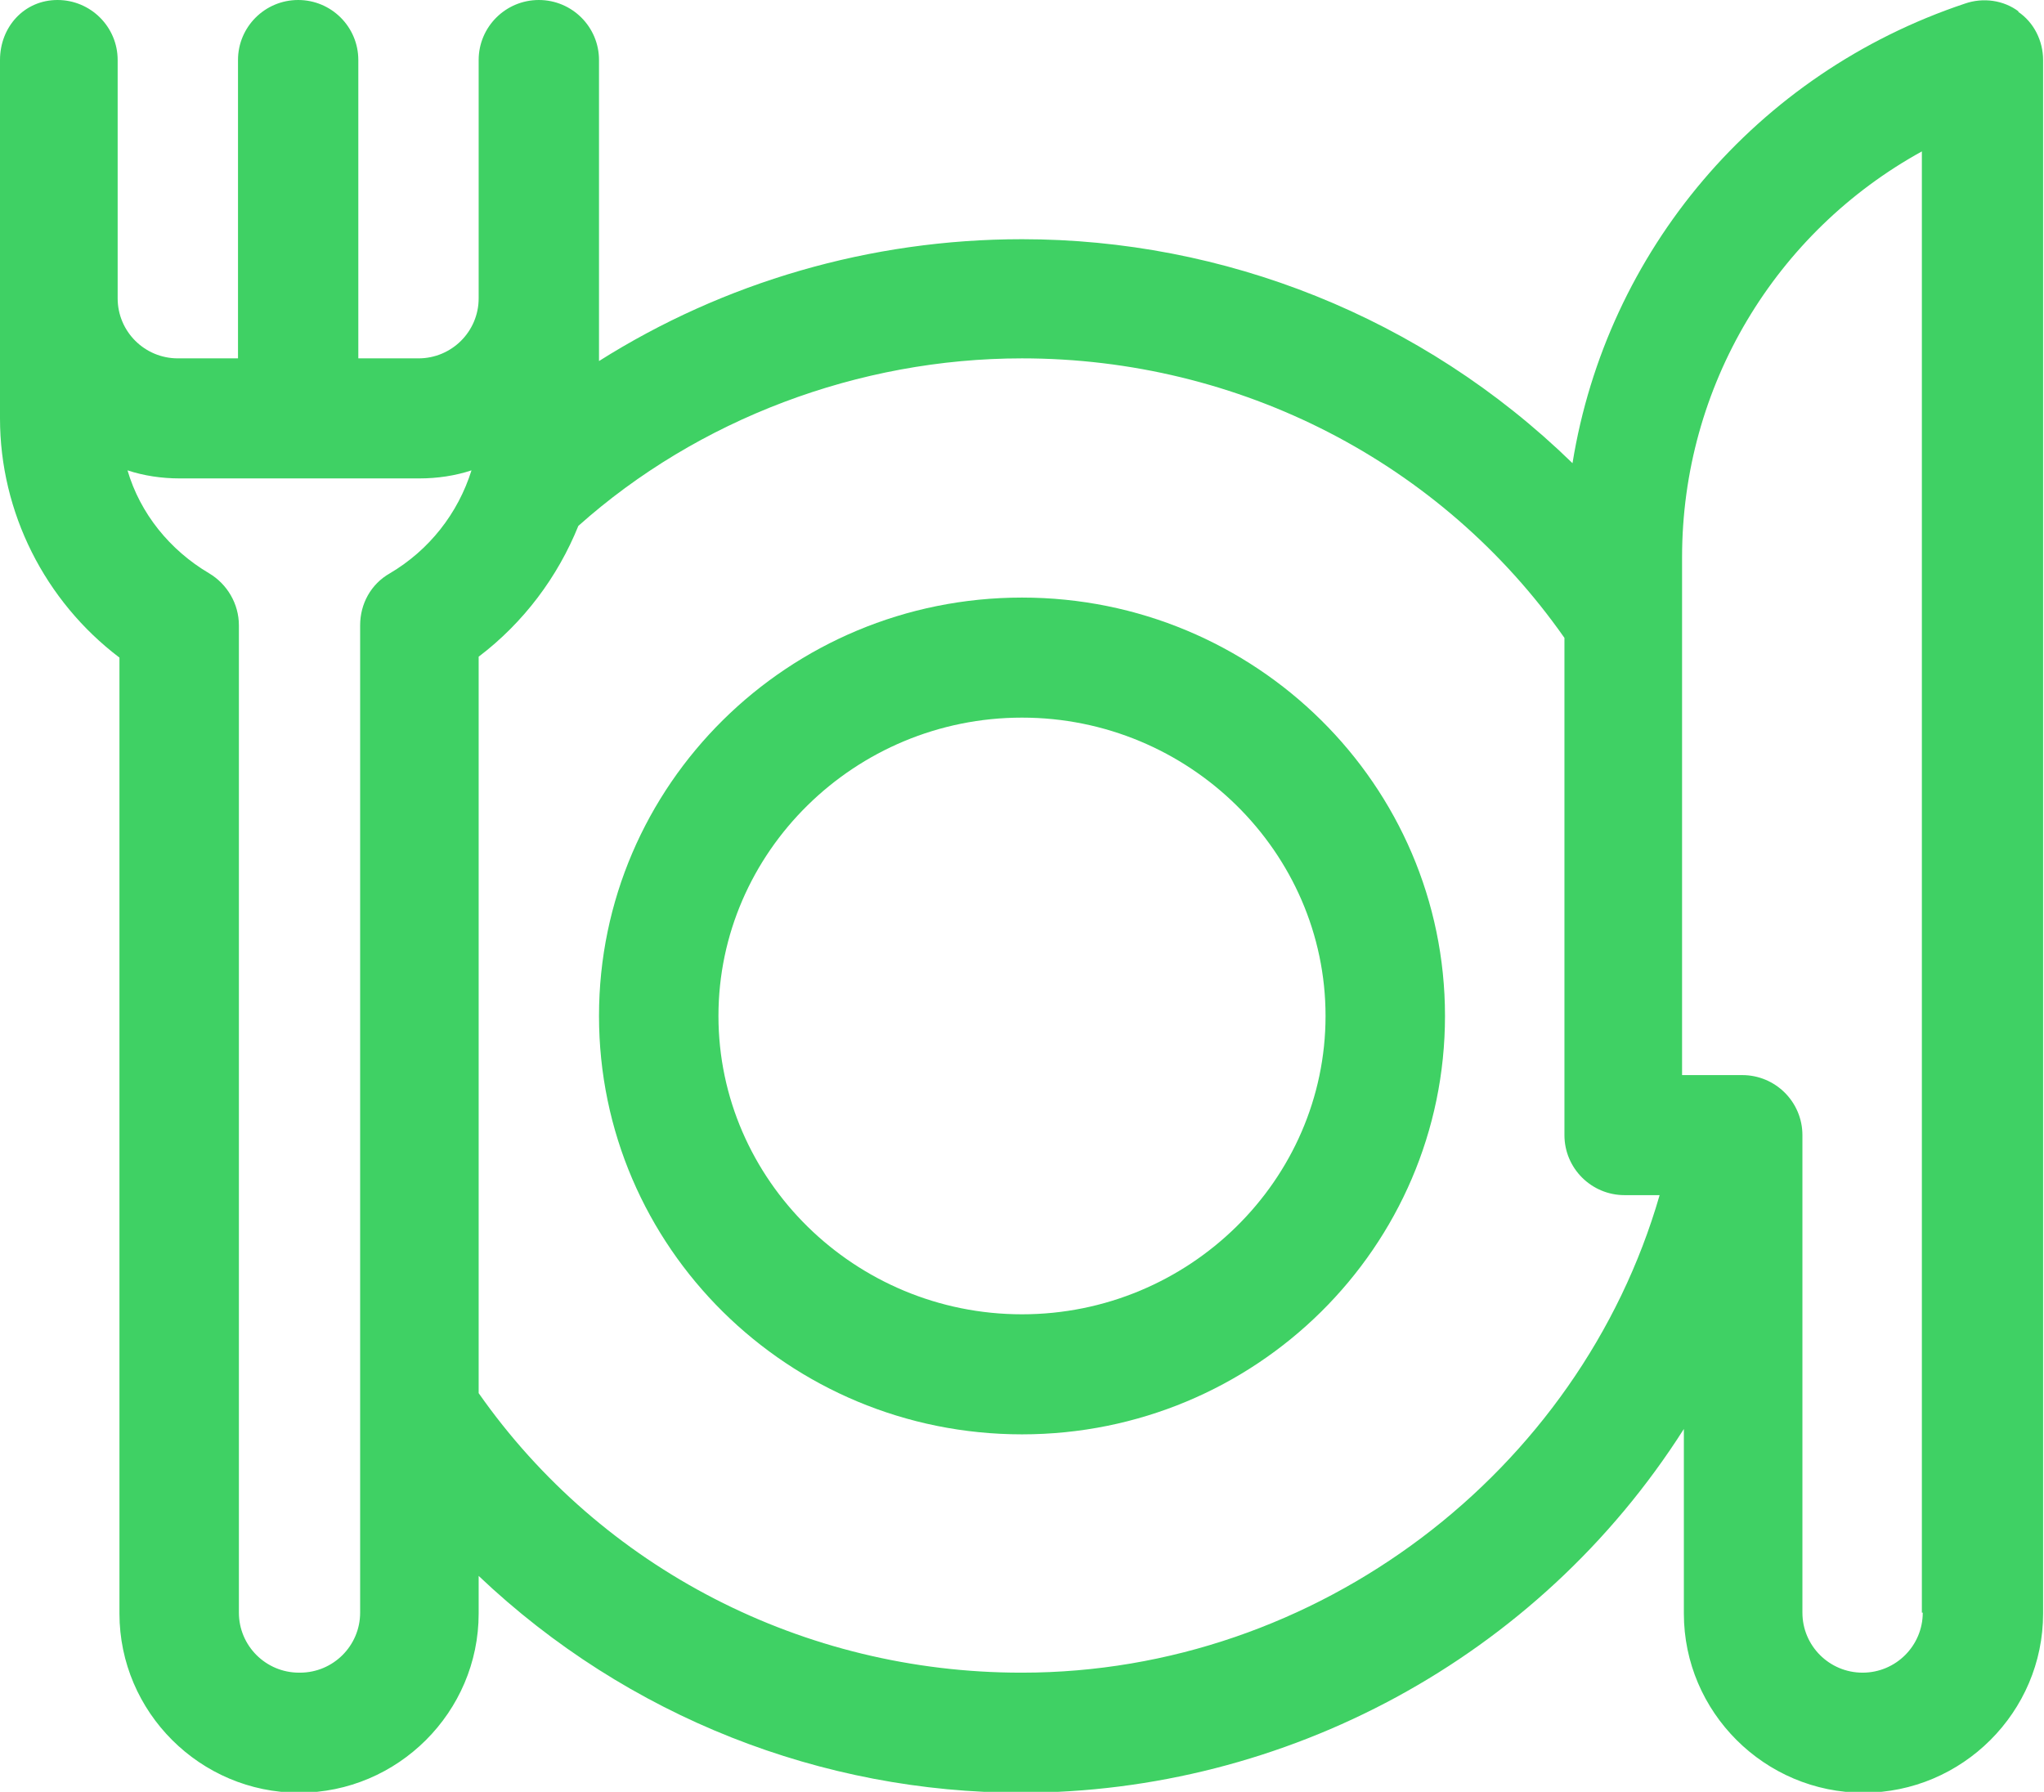<svg width="73" height="64" viewBox="0 0 73 64" fill="none" xmlns="http://www.w3.org/2000/svg">
<g clip-path="url(#clip0_223_1638)">
<path d="M72.102 0.416C71.557 0 70.819 -0.096 70.177 0.128C62.704 2.624 57.38 8.992 56.161 16.544C50.773 11.296 43.684 8.544 36.5 8.544C31.079 8.544 25.852 10.08 21.393 12.896V2.144C21.393 0.96 20.431 0 19.244 0C18.058 0 17.095 0.96 17.095 2.144V10.656C17.095 11.84 16.133 12.8 14.946 12.8H12.797V2.144C12.797 0.96 11.835 0 10.649 0C9.462 0 8.5 0.96 8.5 2.144V12.8H6.351C5.164 12.8 4.202 11.84 4.202 10.656V2.144C4.202 0.96 3.239 0 2.053 0C0.866 0 0 0.96 0 2.144V14.944C0 18.304 1.604 21.472 4.266 23.488V57.632C4.266 61.152 7.152 64.032 10.681 64.032C14.209 64.032 17.095 61.152 17.095 57.632V56.288C22.42 61.344 29.38 64.032 36.468 64.032C45.866 64.032 54.91 59.264 60.138 51.04V57.632C60.138 61.152 63.025 64.032 66.553 64.032C70.081 64.032 72.968 61.152 72.968 57.632V2.144C72.968 1.472 72.647 0.8 72.07 0.416H72.102ZM10.681 59.744C9.494 59.744 8.532 58.784 8.532 57.6V22.336C8.532 21.568 8.115 20.864 7.473 20.48C6.062 19.648 5.004 18.336 4.554 16.8C5.132 16.992 5.773 17.088 6.415 17.088H14.979C15.62 17.088 16.261 16.992 16.839 16.8C16.358 18.336 15.331 19.648 13.92 20.48C13.246 20.864 12.862 21.568 12.862 22.336V57.6C12.862 58.784 11.899 59.744 10.713 59.744H10.681ZM36.468 59.744C28.706 59.744 21.489 56.032 17.095 49.76V23.456C18.699 22.24 19.918 20.608 20.655 18.784C24.921 14.976 30.663 12.8 36.5 12.8C44.262 12.8 51.478 16.512 55.873 22.784V40.544C55.873 41.728 56.835 42.688 58.022 42.688H59.272C56.418 52.576 47.052 59.744 36.5 59.744H36.468ZM68.67 57.6C68.67 58.784 67.708 59.744 66.521 59.744C65.334 59.744 64.372 58.784 64.372 57.6V40.544C64.372 39.36 63.41 38.4 62.223 38.4H60.074V19.904C60.074 13.792 63.41 8.288 68.638 5.408V57.6H68.67Z" fill="#3FD164"/>
<path d="M36.5 21.344C28.161 21.344 21.393 28.032 21.393 36.288C21.393 44.544 28.161 51.232 36.5 51.232C44.839 51.232 51.607 44.544 51.607 36.288C51.607 28.032 44.839 21.344 36.5 21.344V21.344ZM36.5 46.944C30.534 46.944 25.659 42.144 25.659 36.288C25.659 30.432 30.534 25.632 36.5 25.632C42.466 25.632 47.341 30.432 47.341 36.288C47.341 42.144 42.466 46.944 36.5 46.944V46.944Z" fill="#3FD164"/>
</g>
<defs>
<clipPath id="clip0_223_1638">
<rect width="73" height="64" fill="white"/>
</clipPath>
</defs>
</svg>
